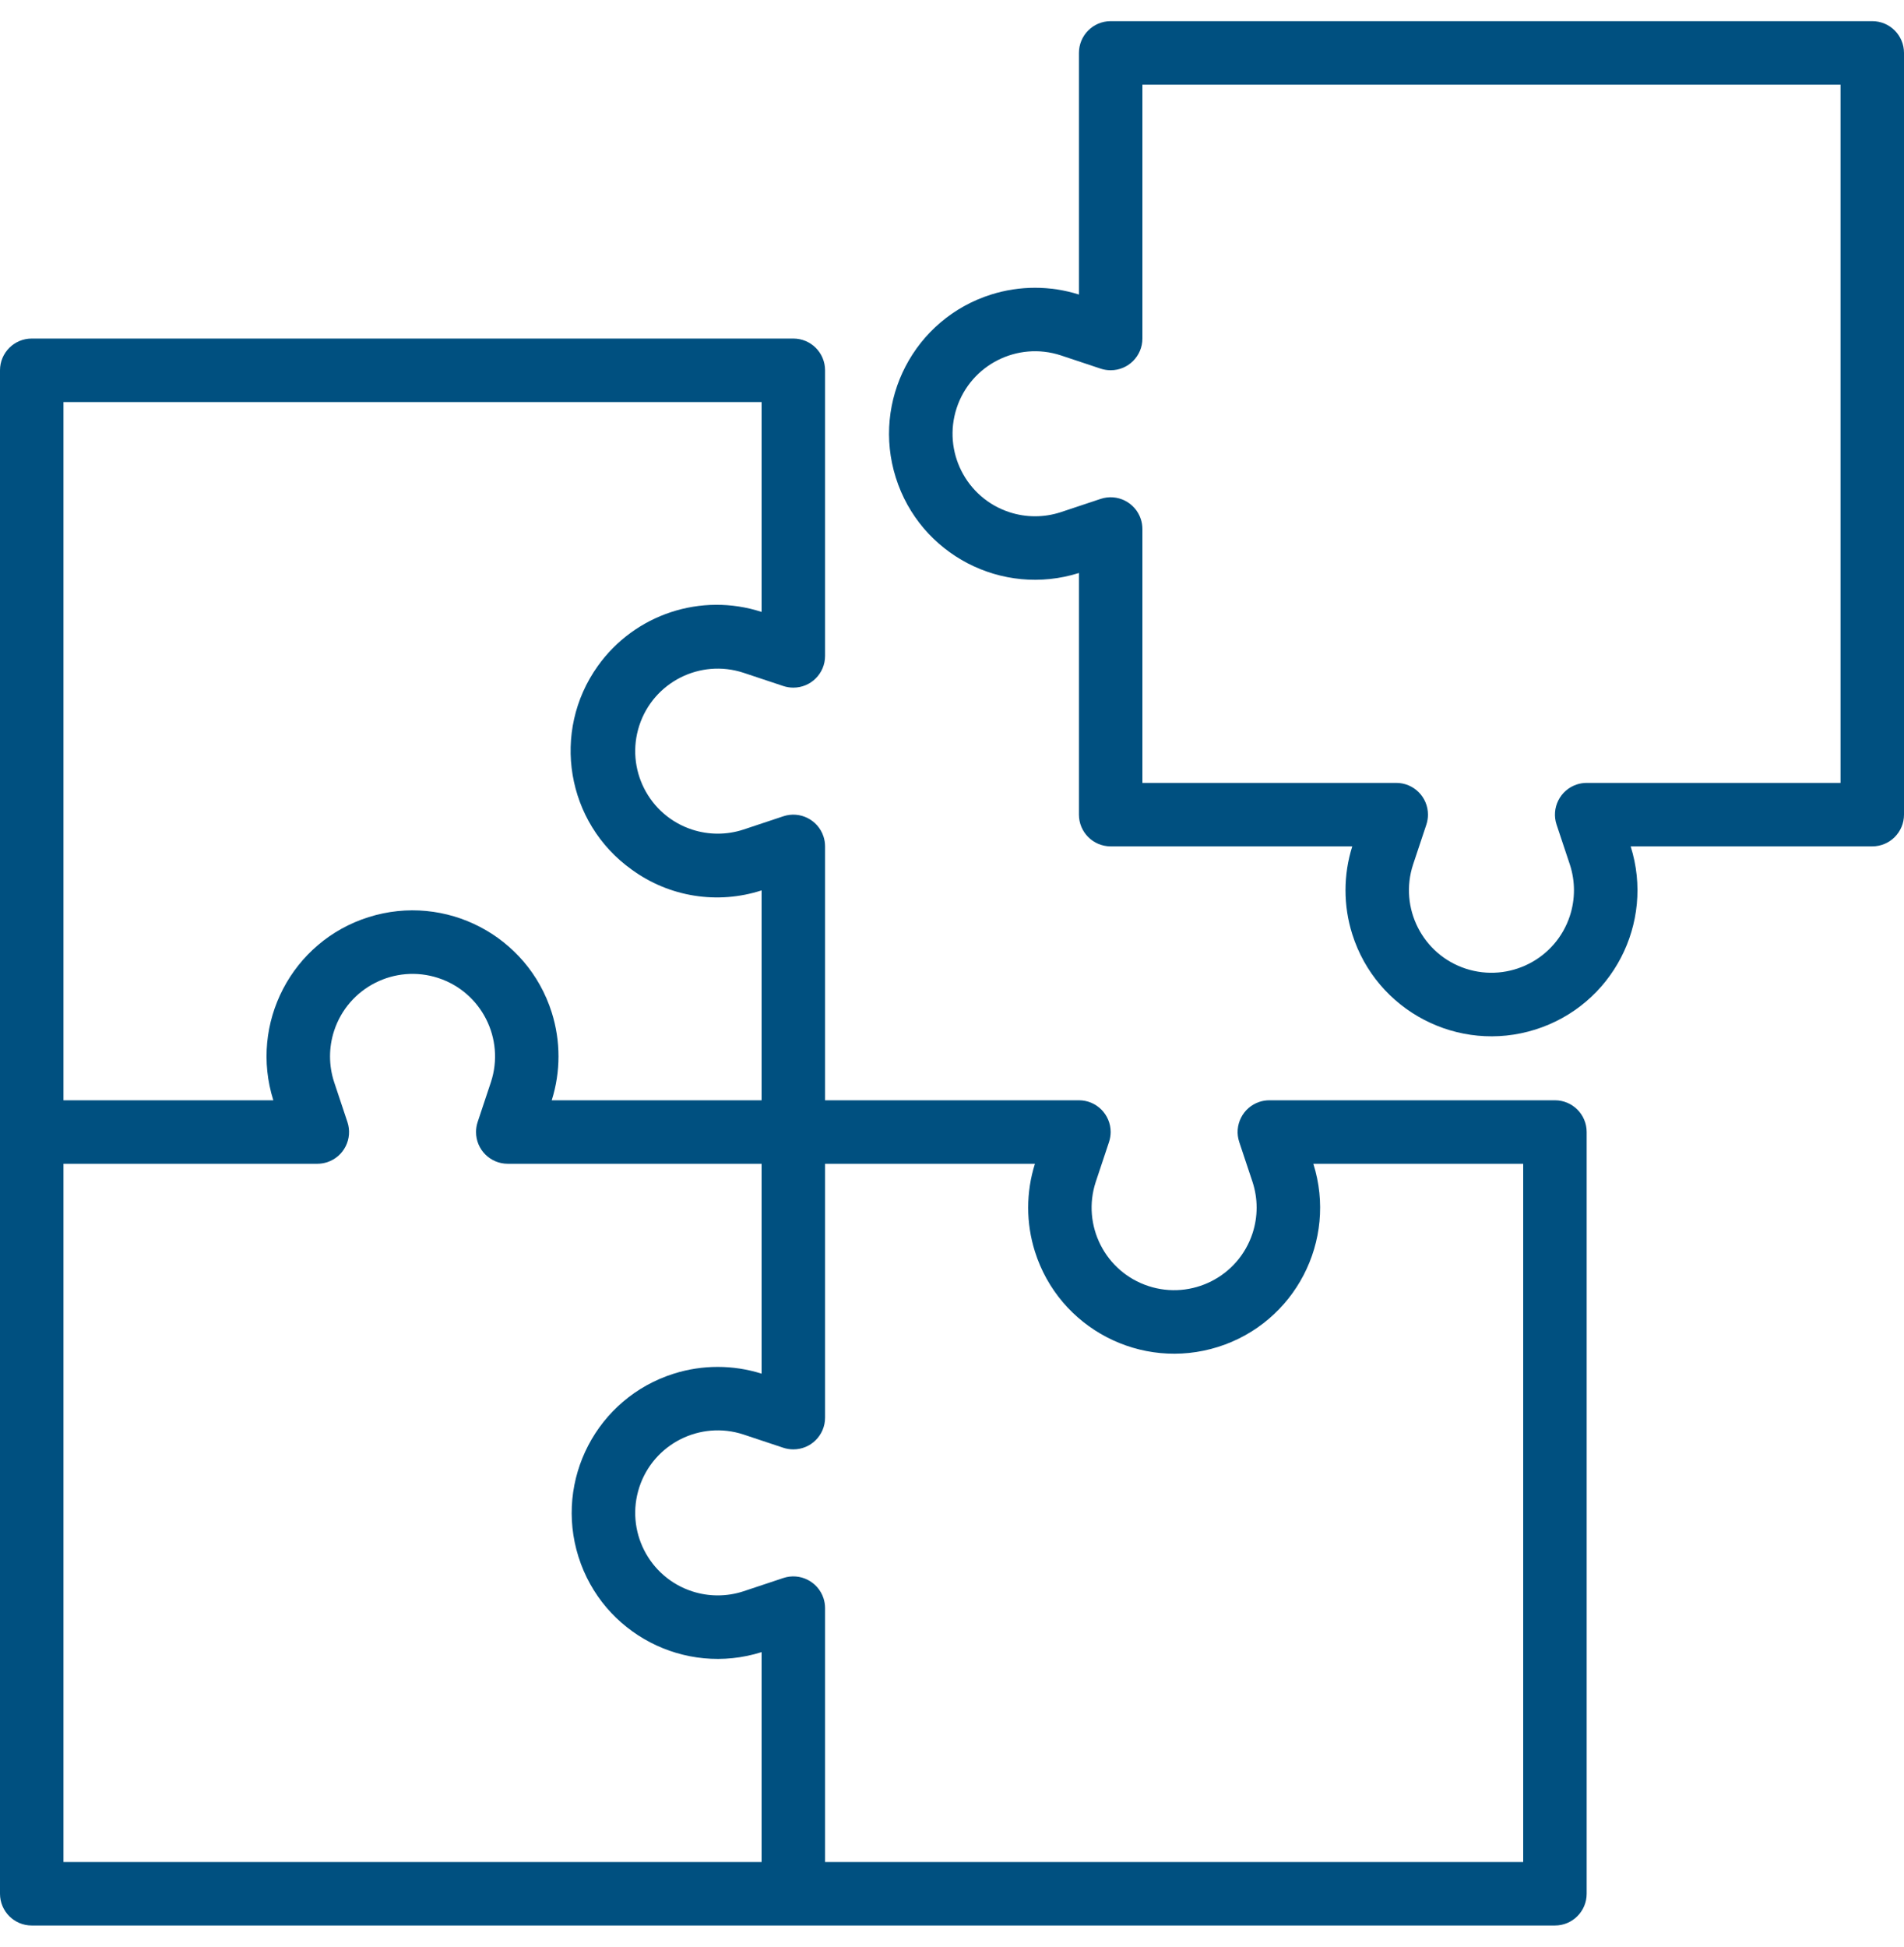 <svg width="45" height="46" viewBox="0 0 45 46" fill="none" xmlns="http://www.w3.org/2000/svg">
<g id="rompecabezas 1" clip-path="url(#clip0_293_3920)">
<g id="Group">
<g id="Group_2">
<path id="Vector" d="M0.75 8H18.75C19.164 8 19.5 8.336 19.5 8.75V15.5C19.5 15.914 19.164 16.25 18.749 16.249C18.669 16.249 18.589 16.236 18.513 16.211L17.57 15.897C16.547 15.562 15.445 16.12 15.11 17.143C14.775 18.167 15.334 19.268 16.357 19.603C16.751 19.732 17.176 19.732 17.57 19.603L18.513 19.289C18.906 19.158 19.331 19.371 19.462 19.764C19.487 19.84 19.5 19.92 19.5 20V26H25.5C25.914 26 26.25 26.336 26.25 26.751C26.249 26.831 26.236 26.911 26.211 26.987L25.897 27.93C25.562 28.953 26.12 30.055 27.143 30.39C28.167 30.725 29.268 30.166 29.603 29.143C29.732 28.749 29.732 28.324 29.603 27.93L29.289 26.987C29.158 26.594 29.371 26.169 29.764 26.038C29.84 26.013 29.92 26 30 26H36.75C37.164 26 37.5 26.336 37.5 26.75V44.75C37.5 45.164 37.164 45.5 36.75 45.5H0.75C0.336 45.5 0 45.164 0 44.75V8.75C0 8.336 0.336 8 0.75 8ZM19.462 37.764C19.487 37.84 19.5 37.92 19.5 38V44H36V27.5H31.04C31.613 29.317 30.605 31.255 28.788 31.828C26.971 32.401 25.033 31.392 24.46 29.575C24.247 28.9 24.247 28.175 24.46 27.5H19.5V33.5C19.5 33.914 19.164 34.25 18.749 34.249C18.669 34.249 18.589 34.236 18.513 34.211L17.57 33.897C16.547 33.562 15.445 34.12 15.11 35.143C14.775 36.167 15.334 37.268 16.357 37.603C16.751 37.732 17.176 37.732 17.57 37.603L18.513 37.289C18.906 37.158 19.331 37.371 19.462 37.764ZM1.5 44H18V39.04C16.183 39.613 14.245 38.605 13.672 36.788C13.099 34.971 14.108 33.033 15.925 32.46C16.6 32.247 17.325 32.247 18 32.46V27.5H12C11.586 27.5 11.25 27.164 11.251 26.749C11.251 26.669 11.264 26.589 11.289 26.513L11.603 25.57C11.938 24.547 11.38 23.445 10.357 23.11C9.333 22.776 8.232 23.334 7.897 24.357C7.768 24.751 7.768 25.176 7.897 25.57L8.211 26.513C8.342 26.906 8.13 27.331 7.737 27.462C7.66 27.487 7.58 27.5 7.5 27.5H1.5V44H1.5ZM1.5 26H6.46C5.887 24.183 6.895 22.245 8.712 21.672C10.53 21.099 12.467 22.108 13.04 23.925C13.253 24.6 13.253 25.325 13.04 26H18V21.04C16.958 21.378 15.818 21.196 14.933 20.551C13.382 19.444 13.021 17.29 14.128 15.739C15.002 14.514 16.569 13.996 18 14.46V9.5H1.5V26Z" fill="#005080"/>
</g>
</g>
<g id="Group_3">
<g id="Group_4">
<path id="Vector_2" d="M23.425 6.96C24.1 6.747 24.825 6.747 25.5 6.96V1.25C25.5 0.836 25.836 0.5 26.25 0.5H44.25C44.664 0.5 45 0.836 45 1.25V19.25C45 19.664 44.664 20 44.25 20H38.54C39.113 21.817 38.105 23.755 36.288 24.328C34.471 24.901 32.533 23.892 31.96 22.075C31.747 21.4 31.747 20.675 31.96 20H26.25C25.836 20 25.5 19.664 25.5 19.25V13.54C23.683 14.113 21.745 13.105 21.172 11.287C20.599 9.47 21.608 7.533 23.425 6.96ZM23.857 12.103C24.251 12.232 24.676 12.232 25.07 12.103L26.013 11.789C26.406 11.658 26.831 11.871 26.962 12.264C26.987 12.34 27 12.42 27 12.5V18.5H33C33.414 18.5 33.75 18.836 33.749 19.251C33.749 19.331 33.736 19.411 33.711 19.487L33.397 20.43C33.062 21.453 33.62 22.555 34.643 22.89C35.667 23.224 36.768 22.666 37.103 21.643C37.232 21.249 37.232 20.824 37.103 20.43L36.789 19.487C36.658 19.094 36.871 18.669 37.264 18.538C37.34 18.513 37.42 18.5 37.5 18.5H43.5V2H27V8C27 8.414 26.664 8.75 26.249 8.749C26.169 8.749 26.089 8.736 26.013 8.711L25.07 8.397C24.047 8.062 22.945 8.62 22.61 9.643C22.275 10.667 22.834 11.768 23.857 12.103Z" fill="#005080"/>
</g>
</g>
</g>
<defs>
<clipPath id="clip0_293_3920">
<rect width="45" height="45" fill="white" transform="matrix(-1 0 0 1 45 0.5)"/>
</clipPath>
</defs>
</svg>
